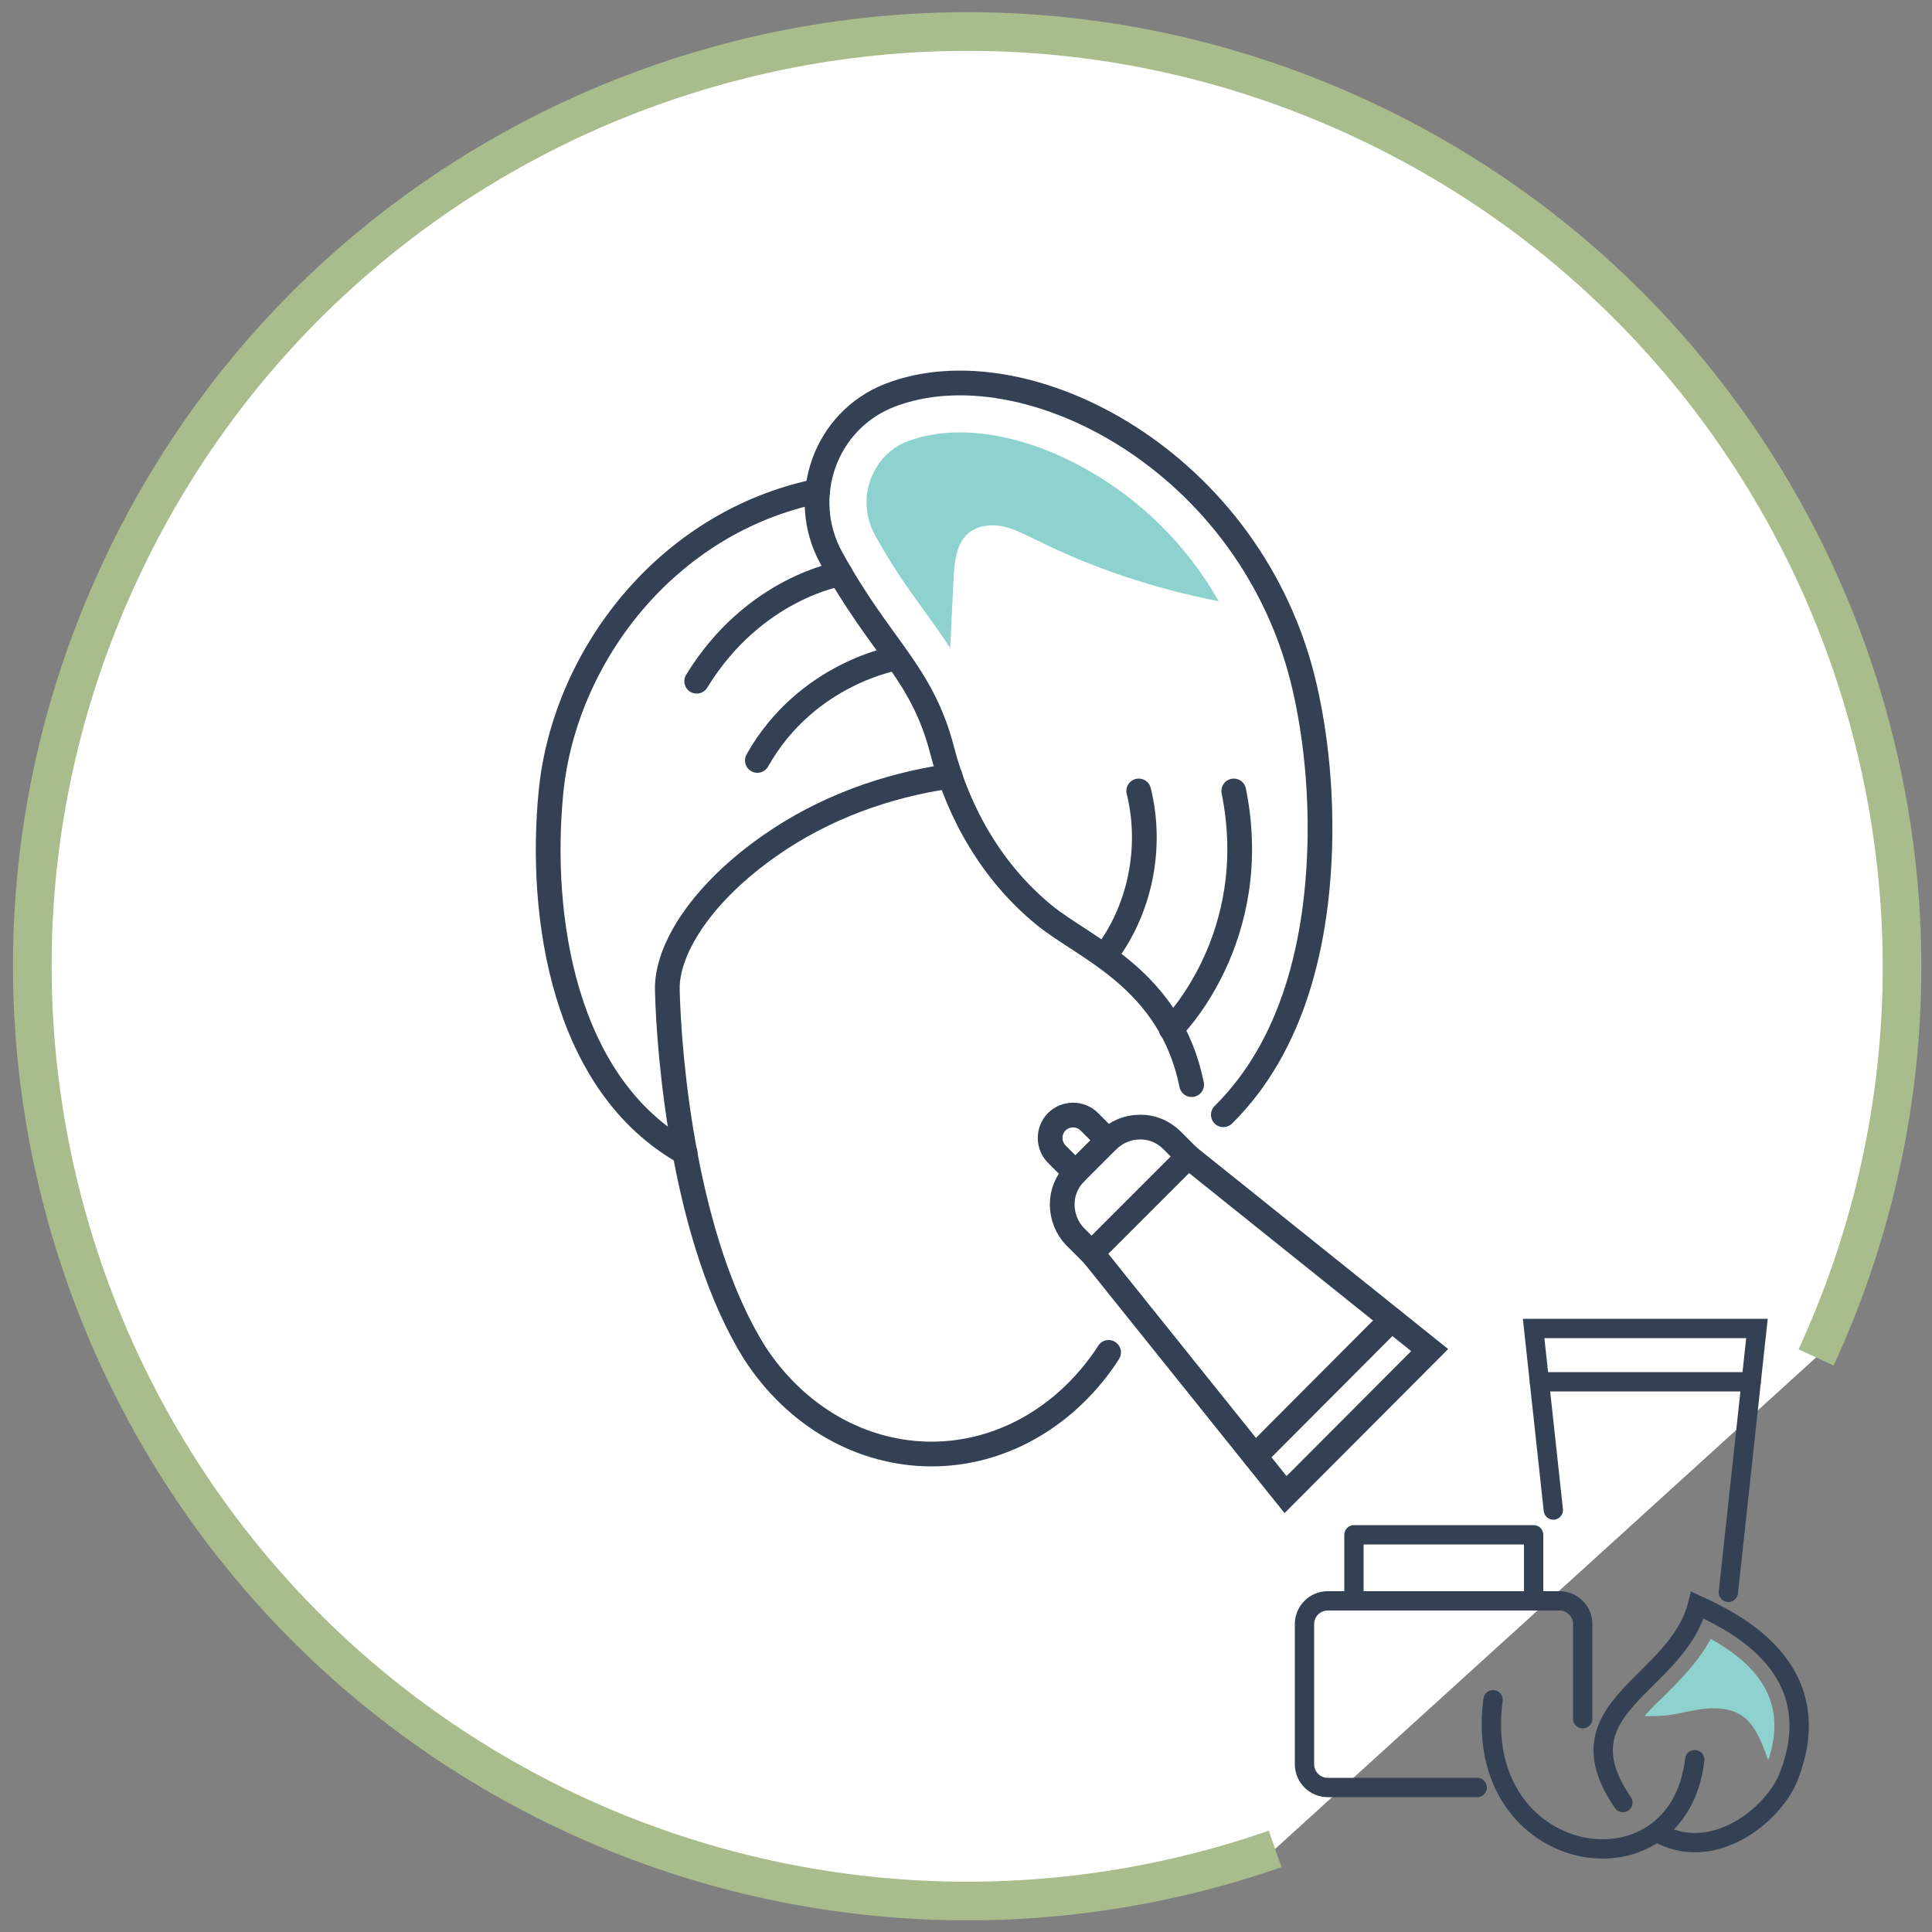 <svg xmlns="http://www.w3.org/2000/svg" id="a" viewBox="0 0 50 50"><rect x="0" y="0" width="50" height="50" fill="#808080" stroke="none"/><path d="M47,35.13c5.59-12.13.28-26.5-11.85-32.09C23.01-2.55,8.64,2.76,3.06,14.89c-5.59,12.13-.28,26.5,11.85,32.09,5.69,2.62,12.18,2.93,18.09.87" style="fill:#fff; stroke:#a9bc8b; stroke-miterlimit:10;"></path><path d="M38.23,46.26h-3.87c-.33,0-.6-.27-.6-.6v-3.63c0-.33.27-.6.6-.6h6c.33,0,.6.27.6.6v2.45" style="fill:none; stroke:#344154; stroke-linecap:round; stroke-linejoin:round; stroke-width:.5px;"></path><polyline points="39.69 41.42 39.69 39.72 35.04 39.72 35.04 41.42" style="fill:none; stroke:#344154; stroke-linecap:round; stroke-linejoin:round; stroke-width:.5px;"></polyline><polyline points="40.2 39.08 39.69 34.38 45.47 34.38 44.73 41.21" style="fill:none; stroke:#344154; stroke-linecap:round; stroke-miterlimit:10; stroke-width:.5px;"></polyline><line x1="45.32" y1="35.76" x2="39.84" y2="35.76" style="fill:none; stroke:#344154; stroke-linecap:round; stroke-miterlimit:10; stroke-width:.5px;"></line><path d="M43.86,45.54c-.43,3.7-5.8,2.79-5.22-1.55" style="fill:none; stroke:#344154; stroke-linecap:round; stroke-linejoin:round; stroke-width:.5px;"></path><path d="M42.87,47.41c1.43.85,3.03-.43,3.42-1.43,1.1-2.81-1.43-4.01-2.36-4.44-.54,2.09-3.64,2.62-1.93,5.11" style="fill:none; stroke:#344154; stroke-linecap:round; stroke-miterlimit:10; stroke-width:.5px;"></path><path d="M44.27,42.42c-.32.59-.78,1.05-1.2,1.47-.2.19-.37.36-.51.52.2.01.4,0,.6-.02.33-.04.65-.14.98-.17.33-.03.68,0,.95.19.26.18.41.48.53.77.05.13.1.25.14.38.55-1.61-.39-2.53-1.49-3.15Z" style="fill:#8dd2cf; stroke-width:0px;"></path><path d="M28.69,35h0s-.06.09-.09.14c-1.08,1.57-2.73,2.49-4.49,2.49h0c-1.81,0-3.51-.97-4.58-2.62h0c-1.82-2.91-2.22-7.64-2.26-9.4-.02-1.05.9-2.51,2.69-3.75,1.37-.95,2.96-1.53,4.61-1.77h.02" style="fill:none; stroke:#344154; stroke-linecap:round; stroke-linejoin:round; stroke-width:.64px;"></path><path d="M17.73,29.83c-3.14-1.76-3.79-6.1-3.47-9.34.35-3.51,3-6.98,6.9-7.78" style="fill:none; stroke:#344154; stroke-linecap:round; stroke-linejoin:round; stroke-width:.64px;"></path><path d="M31.66,28.85c1.82-1.8,2.45-4.49,2.5-7.13.02-1.3-.1-2.63-.39-3.91-1.33-5.86-7.23-8.94-10.74-7.58-1.68.65-2.38,2.65-1.51,4.22,1.27,2.31,2.34,2.95,2.86,4.96.43,1.66,1.31,3.18,2.64,4.27,1.06.87,3.26,1.65,3.82,4.39" style="fill:none; stroke:#344154; stroke-linecap:round; stroke-linejoin:round; stroke-width:.64px;"></path><path d="M21.75,14.85s-2.24.36-3.72,2.78" style="fill:none; stroke:#344154; stroke-linecap:round; stroke-linejoin:round; stroke-width:.64px;"></path><path d="M23.2,17.03s-2.32.38-3.6,2.65" style="fill:none; stroke:#344154; stroke-linecap:round; stroke-linejoin:round; stroke-width:.64px;"></path><path d="M28.68,24.62c.85-1.18,1.14-2.74.79-4.15" style="fill:none; stroke:#344154; stroke-linecap:round; stroke-linejoin:round; stroke-width:.64px;"></path><path d="M30.31,26.63s2.39-2.33,1.62-6.16" style="fill:none; stroke:#344154; stroke-linecap:round; stroke-linejoin:round; stroke-width:.64px;"></path><polyline points="30.75 29.93 37 34.94 33.27 38.68 28.25 32.42" style="fill:none; stroke:#344154; stroke-linecap:round; stroke-miterlimit:10; stroke-width:.64px;"></polyline><path d="M30.75,29.93h0l-.42-.42c-.22-.22-.52-.35-.84-.34h0c-.31,0-.6.13-.82.34l-.42.42-.42.42c-.22.22-.34.51-.34.82h0c0,.31.12.62.34.84l.42.42,2.5-2.5" style="fill:none; stroke:#344154; stroke-linecap:round; stroke-miterlimit:10; stroke-width:.64px;"></path><path d="M27.83,30.35l-.48-.48c-.23-.23-.23-.61,0-.84h0c.23-.23.61-.23.84,0l.48.48" style="fill:none; stroke:#344154; stroke-linecap:round; stroke-miterlimit:10; stroke-width:.64px;"></path><line x1="32.48" y1="37.69" x2="36.01" y2="34.15" style="fill:none; stroke:#344154; stroke-linecap:round; stroke-miterlimit:10; stroke-width:.64px;"></line><path d="M27.92,12.04c-1.05-.56-2.13-.85-3.08-.85-.49,0-.95.08-1.35.23-.45.17-.79.53-.96.99-.17.47-.13.99.11,1.43.46.84.89,1.43,1.31,2.01.22.3.43.6.64.92.03-.61.06-1.22.09-1.82.02-.42.07-.89.39-1.16.24-.19.57-.23.87-.17.3.06.57.21.85.34,1.5.75,3.11,1.28,4.75,1.6-.84-1.48-2.08-2.7-3.6-3.51Z" style="fill:#8dd2cf; stroke-width:0px;"></path></svg>